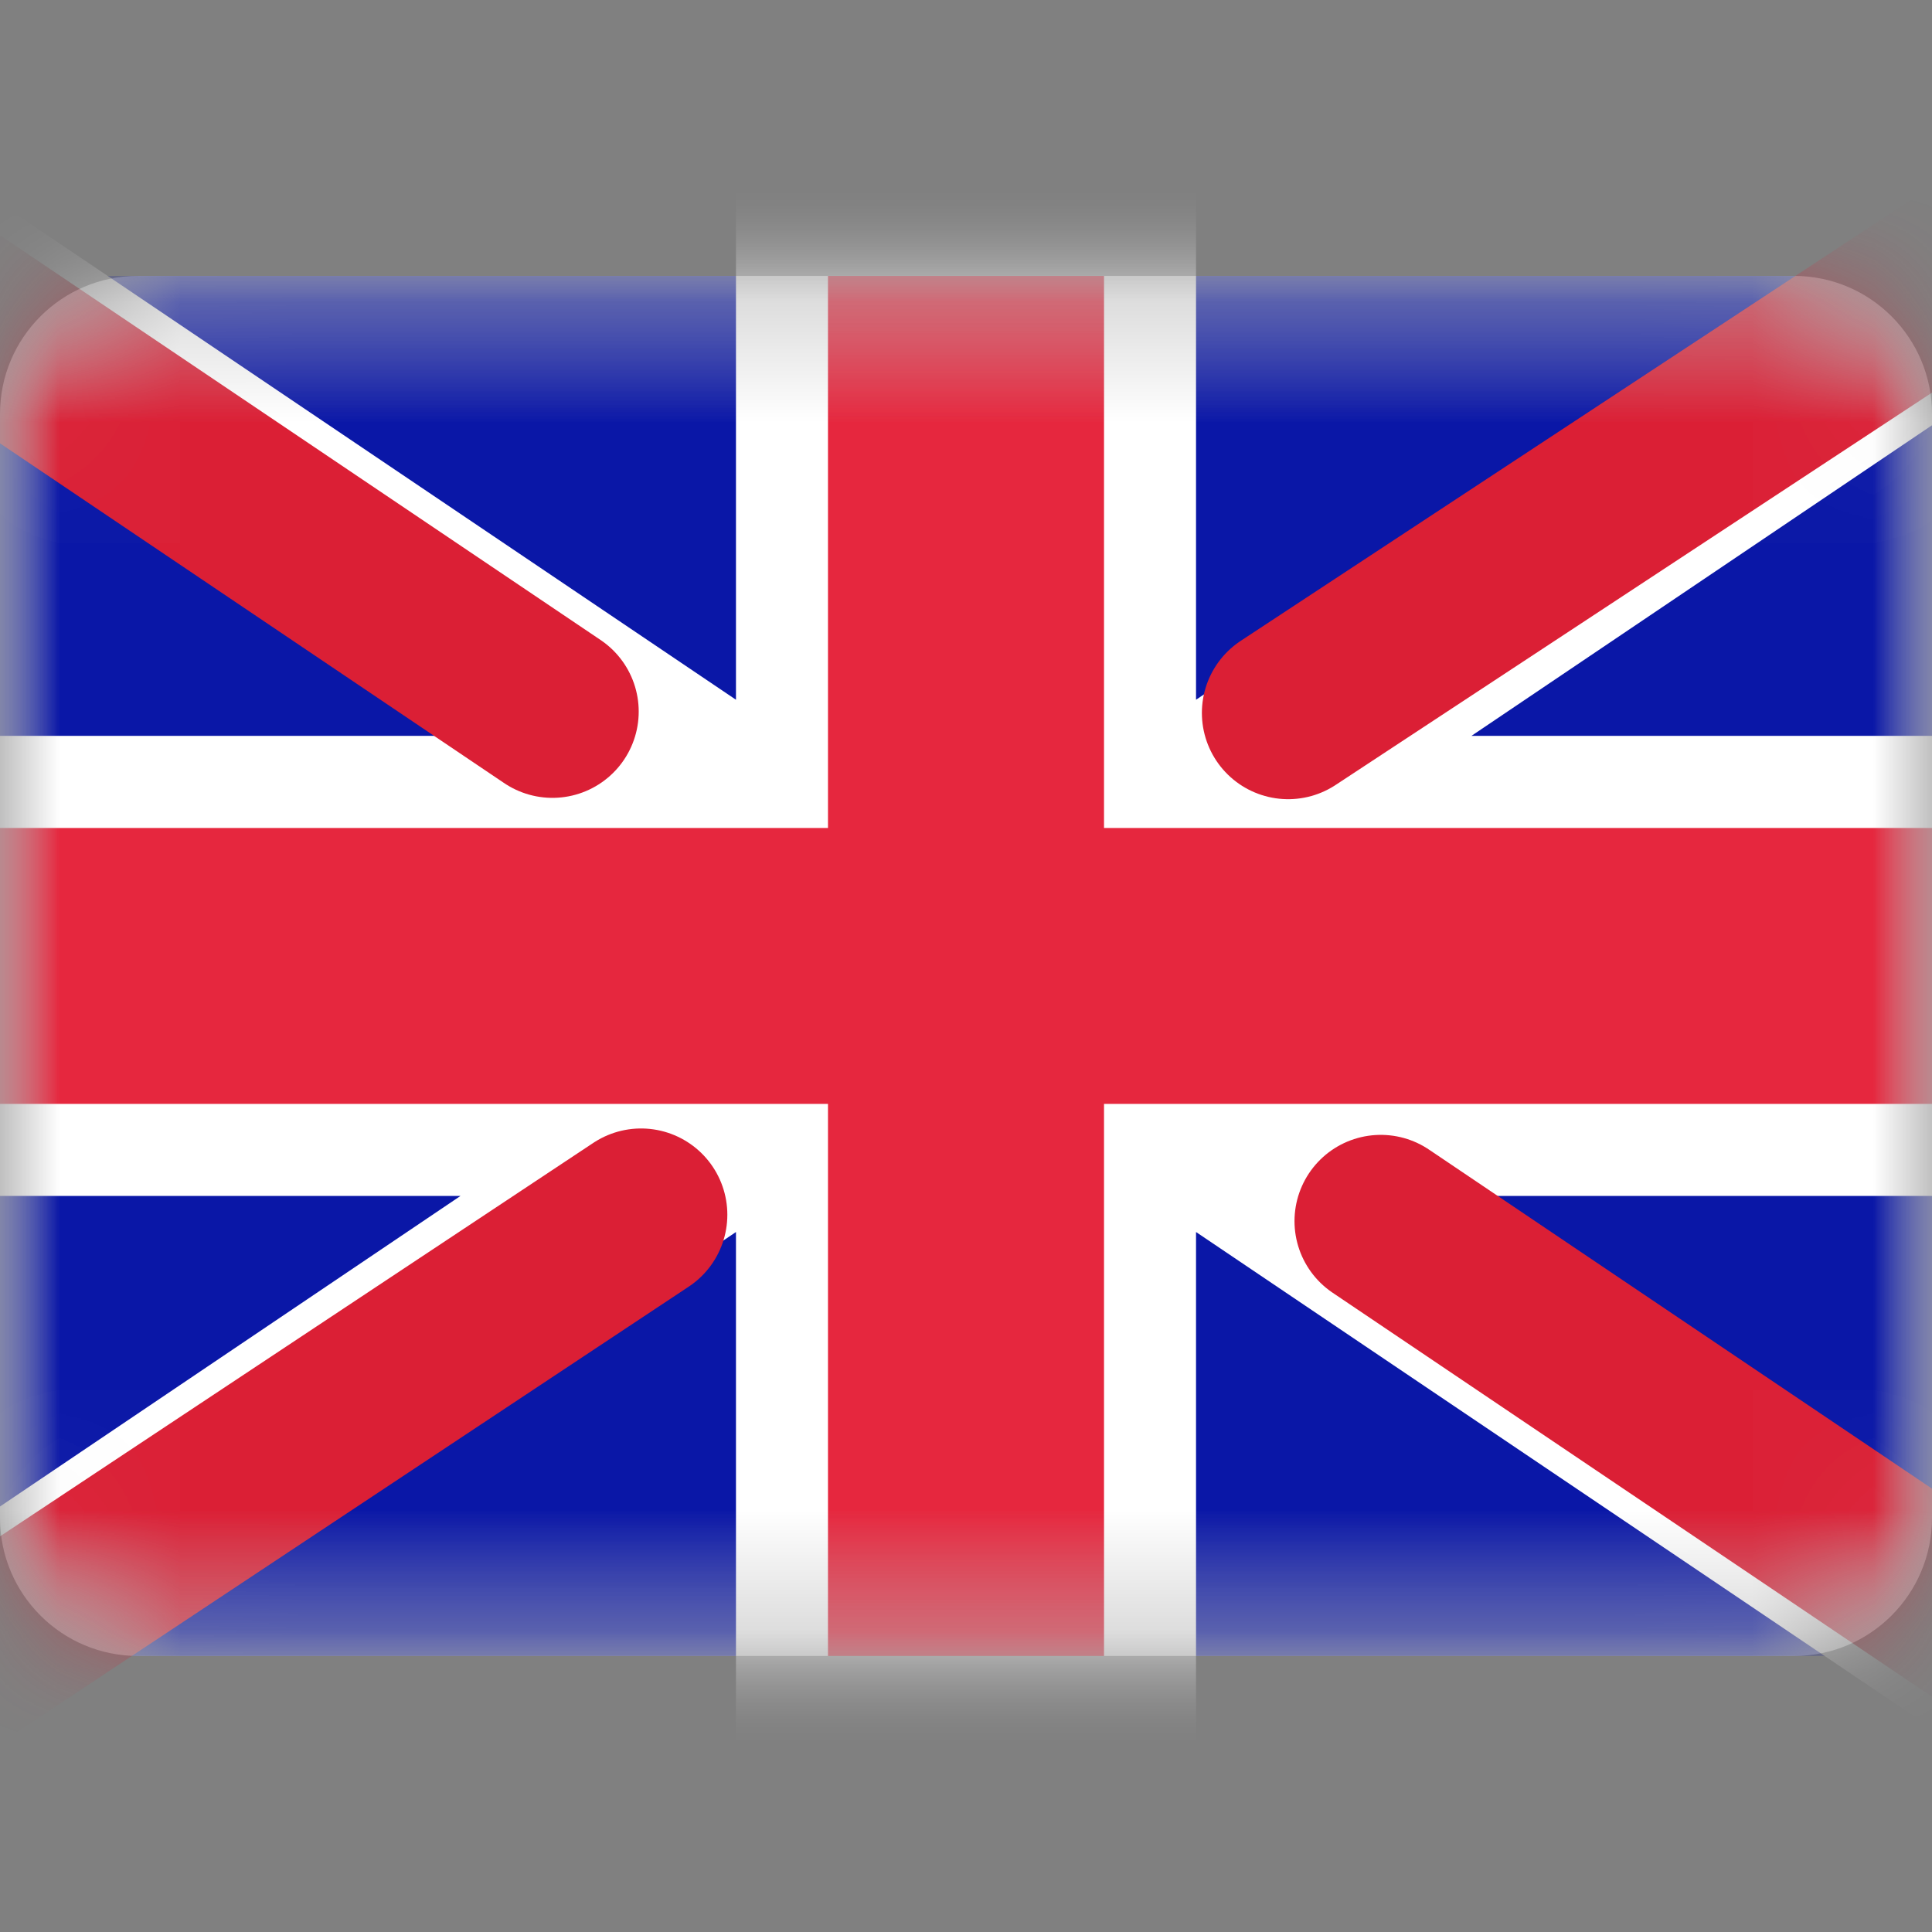 <svg width="16" height="16" viewBox="0 0 16 16" fill="none" xmlns="http://www.w3.org/2000/svg">
<rect x="0" y="0" width="16" height="16" fill="#808080" stroke="none"/>
<mask id="mask0_892_627" style="mask-type:luminance" maskUnits="userSpaceOnUse" x="0" y="2" width="16" height="12">
<path d="M14.857 2.285H1.143C0.512 2.285 0 2.797 0 3.428V12.571C0 13.202 0.512 13.714 1.143 13.714H14.857C15.488 13.714 16 13.202 16 12.571V3.428C16 2.797 15.488 2.285 14.857 2.285Z" fill="white"/>
</mask>
<g mask="url(#mask0_892_627)">
<path d="M14.857 2.285H1.143C0.512 2.285 0 2.797 0 3.428V12.571C0 13.202 0.512 13.714 1.143 13.714H14.857C15.488 13.714 16 13.202 16 12.571V3.428C16 2.797 15.488 2.285 14.857 2.285Z" fill="white"/>
<mask id="mask1_892_627" style="mask-type:alpha" maskUnits="userSpaceOnUse" x="0" y="2" width="16" height="12">
<path d="M14.857 2.285H1.143C0.512 2.285 0 2.797 0 3.428V12.571C0 13.202 0.512 13.714 1.143 13.714H14.857C15.488 13.714 16 13.202 16 12.571V3.428C16 2.797 15.488 2.285 14.857 2.285Z" fill="white"/>
</mask>
<g mask="url(#mask1_892_627)">
<path d="M16 2.285H0V13.714H16V2.285Z" fill="#0A17A7"/>
<path fill-rule="evenodd" clip-rule="evenodd" d="M-0.733 1.189L6.095 5.795V1.523H9.905V5.795L16.733 1.189L17.585 2.453L12.186 6.094H16V9.904H12.186L17.585 13.545L16.733 14.808L9.905 10.203V14.475H6.095V10.203L-0.733 14.808L-1.585 13.545L3.814 9.904H-1.84774e-05V6.094H3.814L-1.585 2.453L-0.733 1.189Z" fill="white"/>
<path d="M10.668 5.904L17.905 1.143" stroke="#DB1F35" stroke-width="1.429" stroke-linecap="round"/>
<path d="M11.435 10.113L17.923 14.486" stroke="#DB1F35" stroke-width="1.429" stroke-linecap="round"/>
<path d="M4.575 5.893L-2.193 1.332" stroke="#DB1F35" stroke-width="1.429" stroke-linecap="round"/>
<path d="M5.309 10.06L-2.193 15.035" stroke="#DB1F35" stroke-width="1.429" stroke-linecap="round"/>
<path fill-rule="evenodd" clip-rule="evenodd" d="M0 9.142H6.857V13.714H9.143V9.142H16V6.857H9.143V2.285H6.857V6.857H0V9.142Z" fill="#E6273E"/>
</g>
</g>
</svg>
